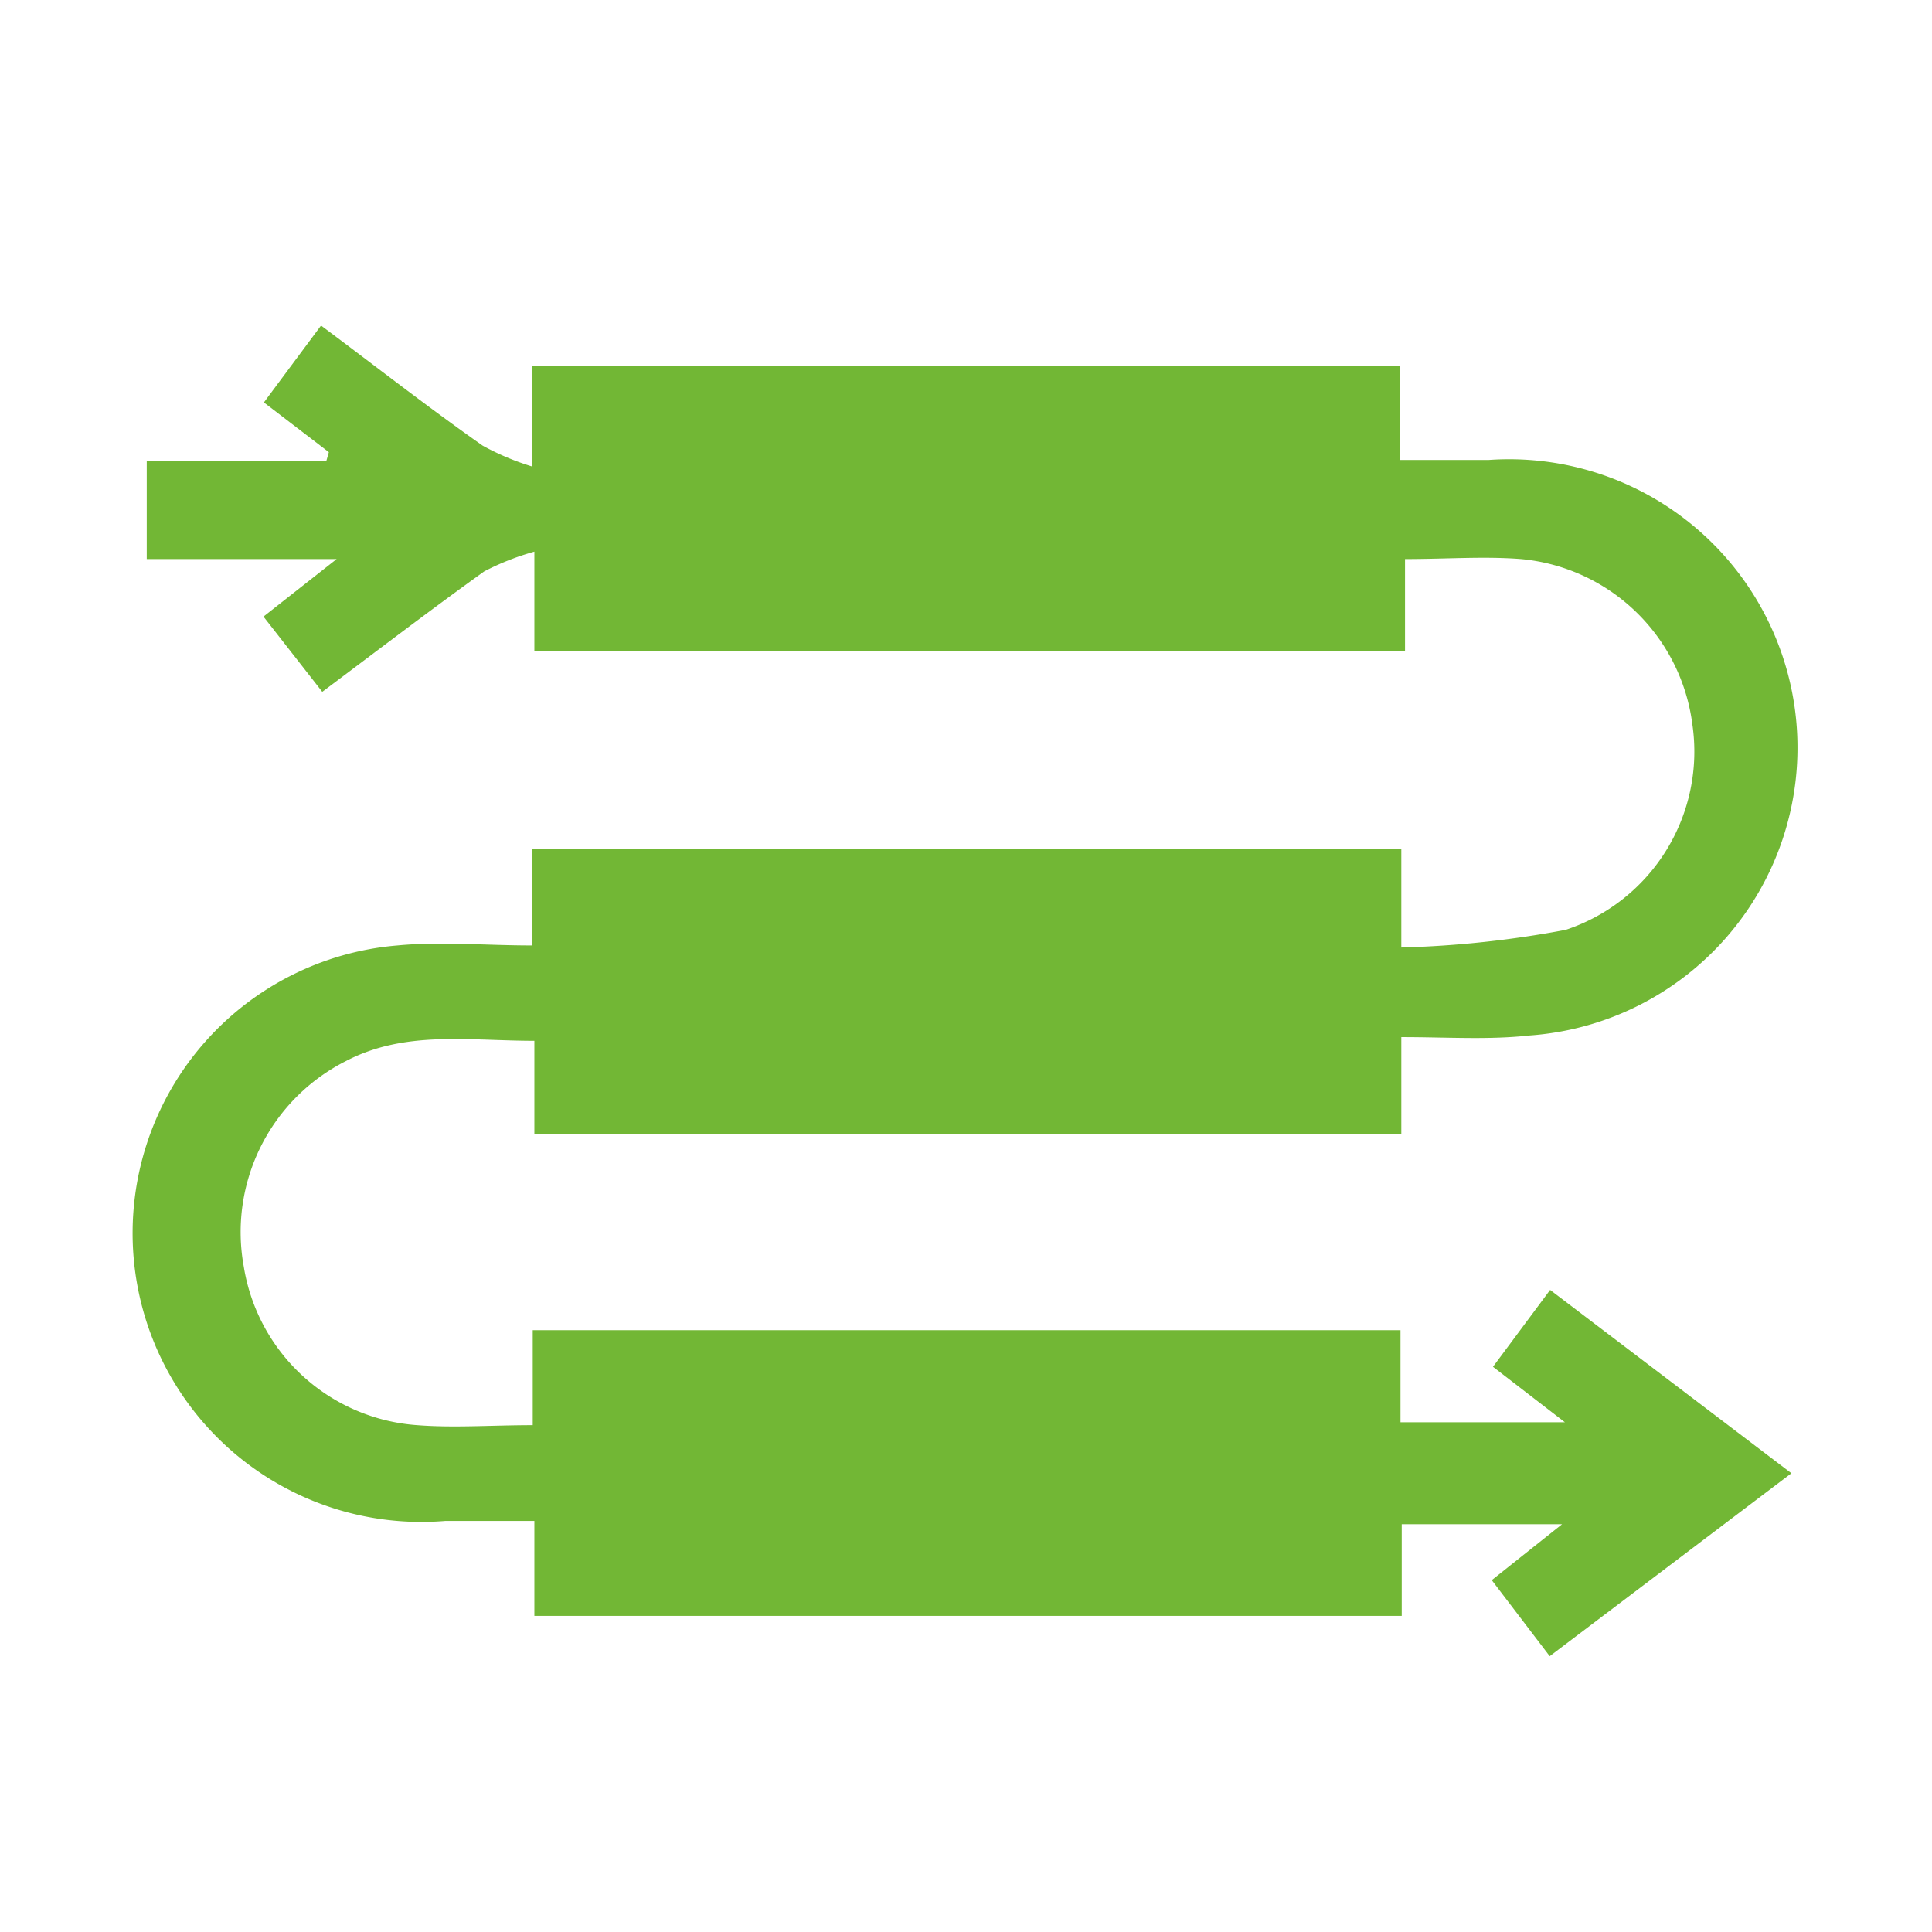 <svg id="Capa_1" data-name="Capa 1" xmlns="http://www.w3.org/2000/svg" viewBox="0 0 47 47"><defs><style>.cls-1{fill:#72b735;}</style></defs><title>Zeichenfläche 18Personal_SVG</title><path class="cls-1" d="M34.09,25.23v2.36H13V25.32c-1.61,0-3.14-.26-4.58.49a4.66,4.66,0,0,0-2.49,5,4.6,4.6,0,0,0,4.22,3.86c.9.07,1.81,0,2.81,0V32.36H34.07V34.6h4l-1.75-1.35,1.39-1.87,5.87,4.46L37.7,40.29l-1.41-1.85L38,37.08h-3.9v2.23H13V37H10.83A7,7,0,0,1,9.67,23c1.05-.1,2.12,0,3.27,0V20.65H34.09v2.4a25,25,0,0,0,4-.43,4.57,4.57,0,0,0,3.08-5A4.63,4.63,0,0,0,37,13.6c-.9-.07-1.81,0-2.82,0v2.24H13V13.42a6.31,6.31,0,0,0-1.22.48c-1.31.94-2.59,1.92-3.94,2.93L6.41,15,8.19,13.6H3.57V11.21H7.94L8,11,6.42,9.79,7.81,7.92c1.34,1,2.62,2,3.93,2.92a6.27,6.27,0,0,0,1.21.51V8.91h21.1v2.28h2.16a7,7,0,0,1,1,14C36.21,25.3,35.22,25.23,34.09,25.23Z"/></svg>